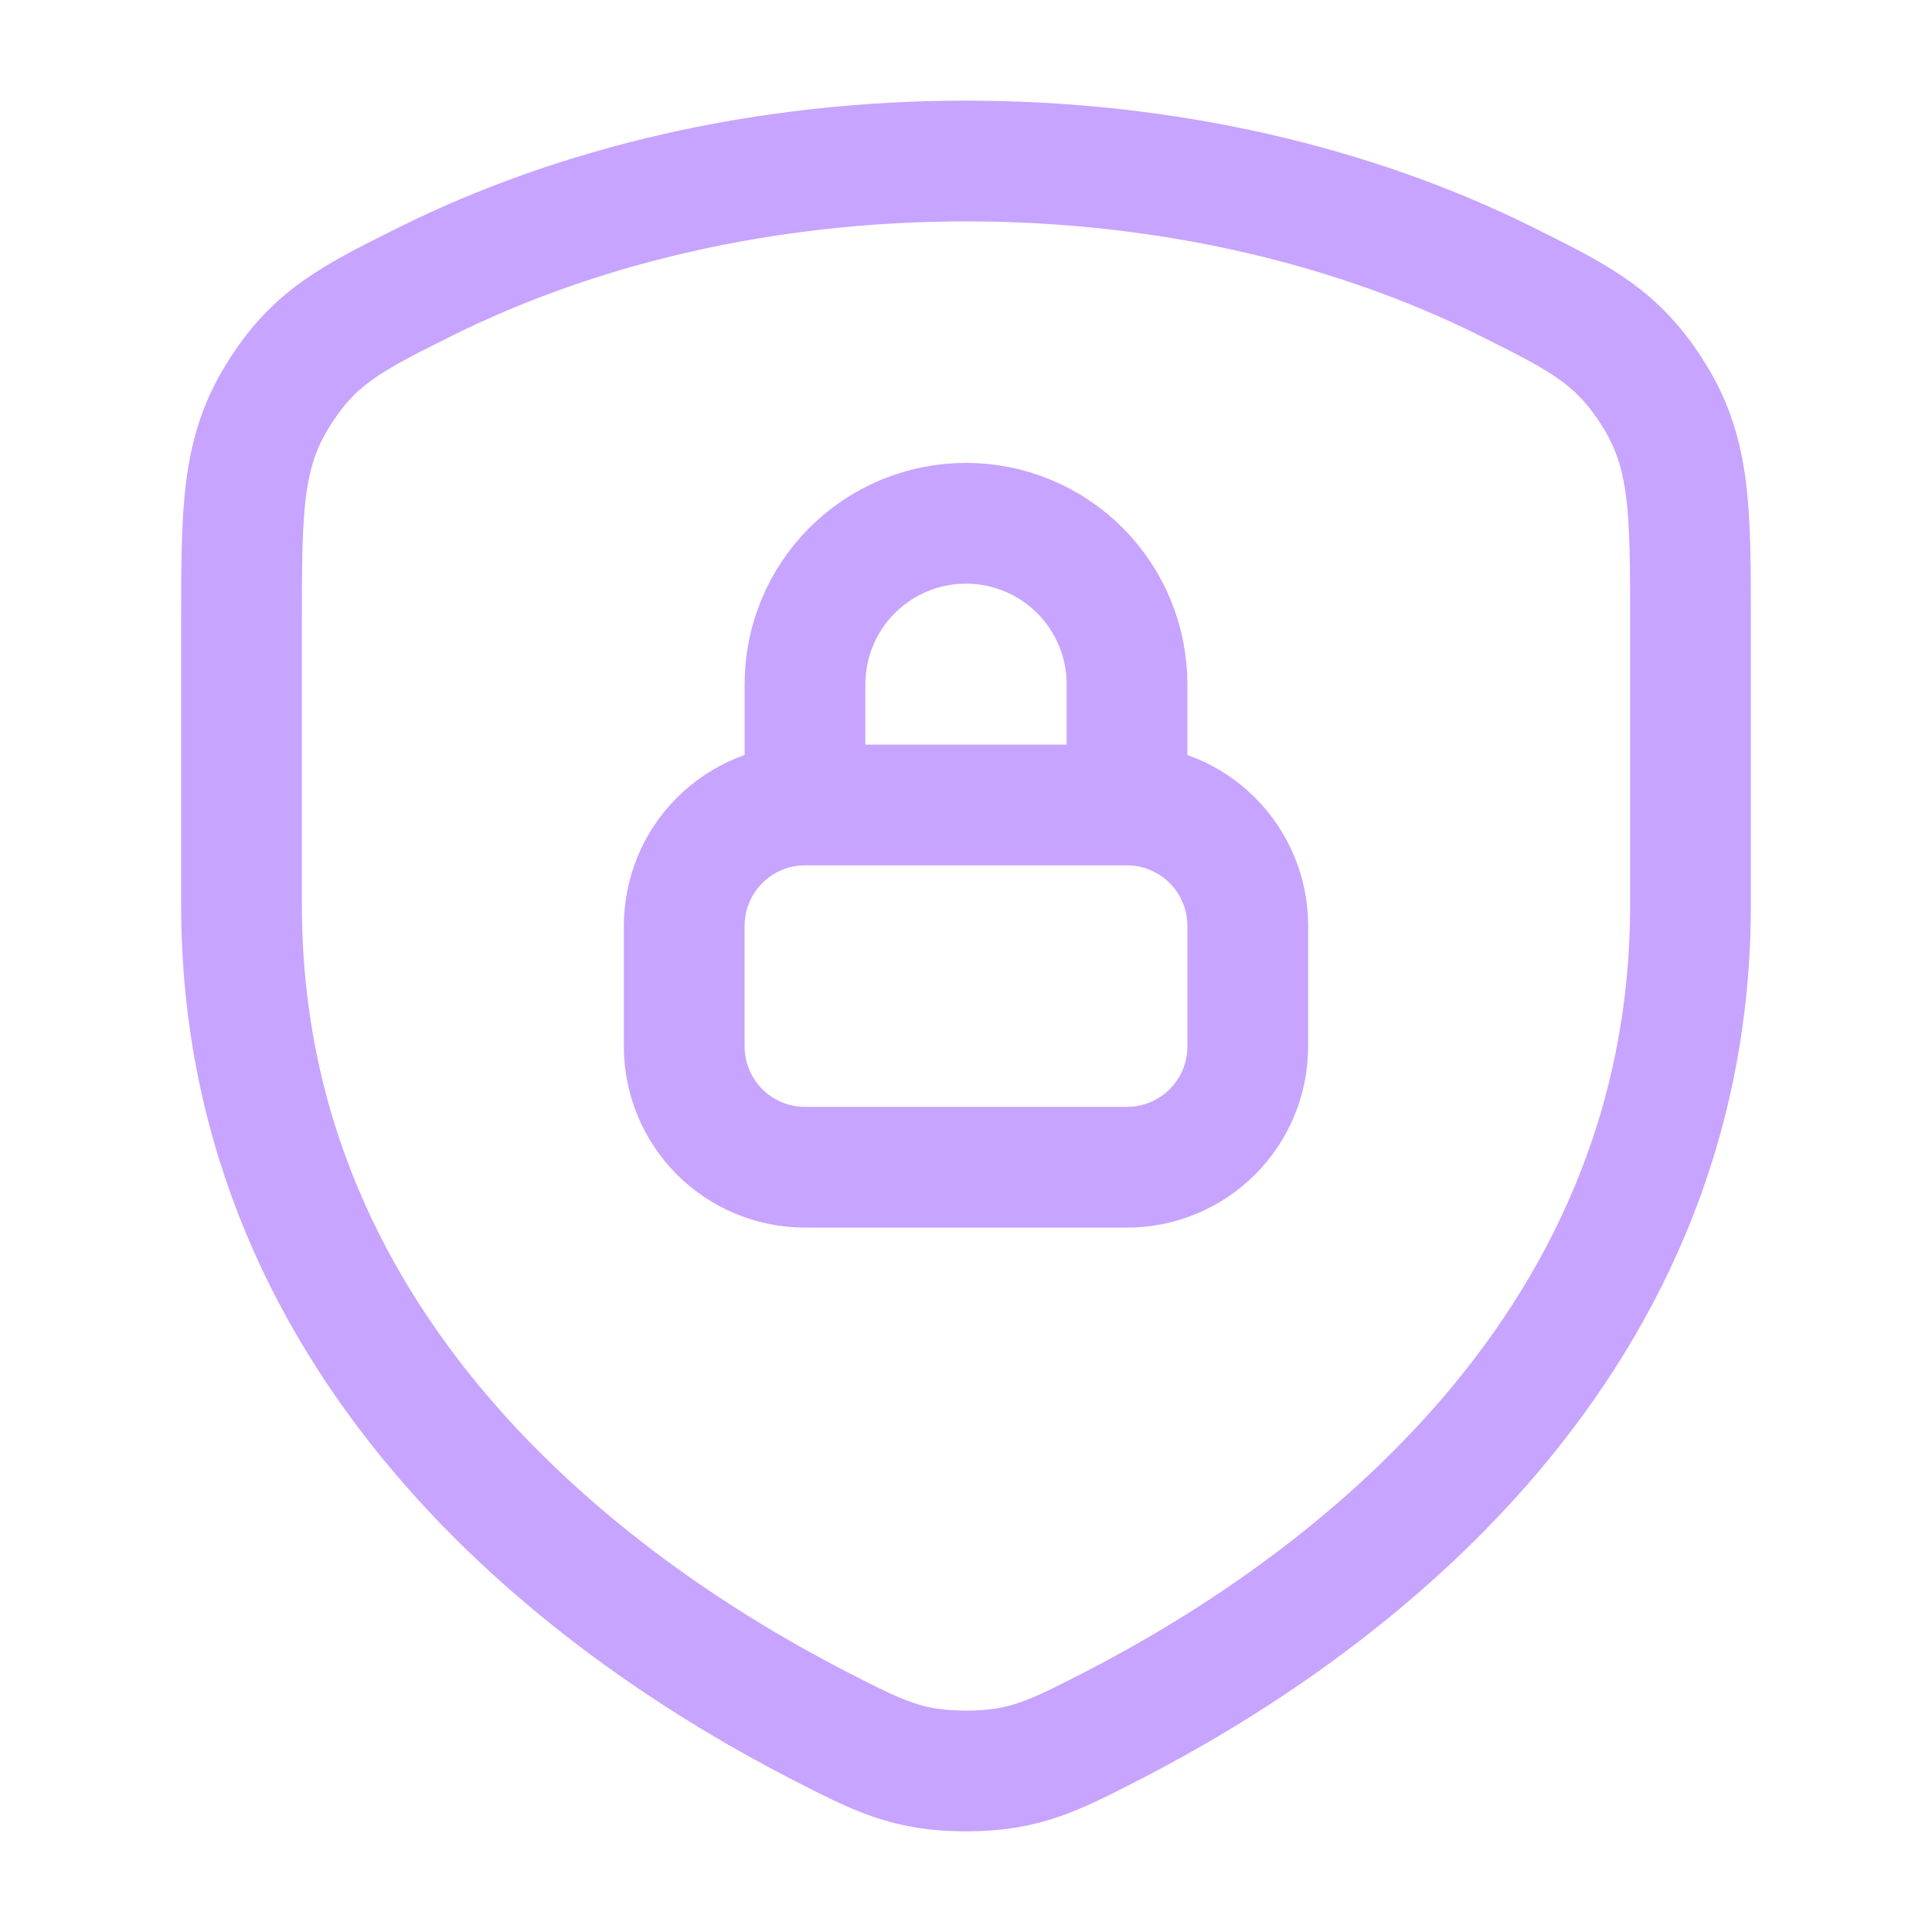 <svg xmlns="http://www.w3.org/2000/svg" width="50" height="50" viewBox="0 0 50 50" fill="none"><path d="M38.977 7.281C35.035 5.321 30.208 4.167 25 4.167C19.792 4.167 14.967 5.321 11.023 7.281C9.09 8.244 8.123 8.725 7.188 10.238C6.252 11.75 6.25 13.213 6.25 16.142V23.413C6.25 35.252 15.713 41.833 21.194 44.654C22.723 45.44 23.485 45.833 25 45.833C26.515 45.833 27.277 45.44 28.806 44.654C34.285 41.833 43.75 35.25 43.75 23.41V16.142C43.75 13.213 43.75 11.75 42.812 10.238C41.875 8.725 40.91 8.244 38.977 7.281Z" stroke="#C7A4FF" stroke-width="3.125" stroke-linecap="round" stroke-linejoin="round"></path><path d="M20.833 20.833V17.708C20.833 16.603 21.272 15.543 22.054 14.762C22.835 13.981 23.895 13.542 25 13.542C26.105 13.542 27.165 13.981 27.946 14.762C28.728 15.543 29.167 16.603 29.167 17.708V20.833M20.833 20.833H29.167M20.833 20.833C20.005 20.833 19.21 21.163 18.624 21.749C18.038 22.335 17.708 23.13 17.708 23.958V27.083C17.708 27.912 18.038 28.707 18.624 29.293C19.21 29.879 20.005 30.208 20.833 30.208H29.167C29.995 30.208 30.79 29.879 31.376 29.293C31.962 28.707 32.292 27.912 32.292 27.083V23.958C32.292 23.13 31.962 22.335 31.376 21.749C30.79 21.163 29.995 20.833 29.167 20.833" stroke="#C7A4FF" stroke-width="3.125" stroke-linecap="round" stroke-linejoin="round"></path></svg>